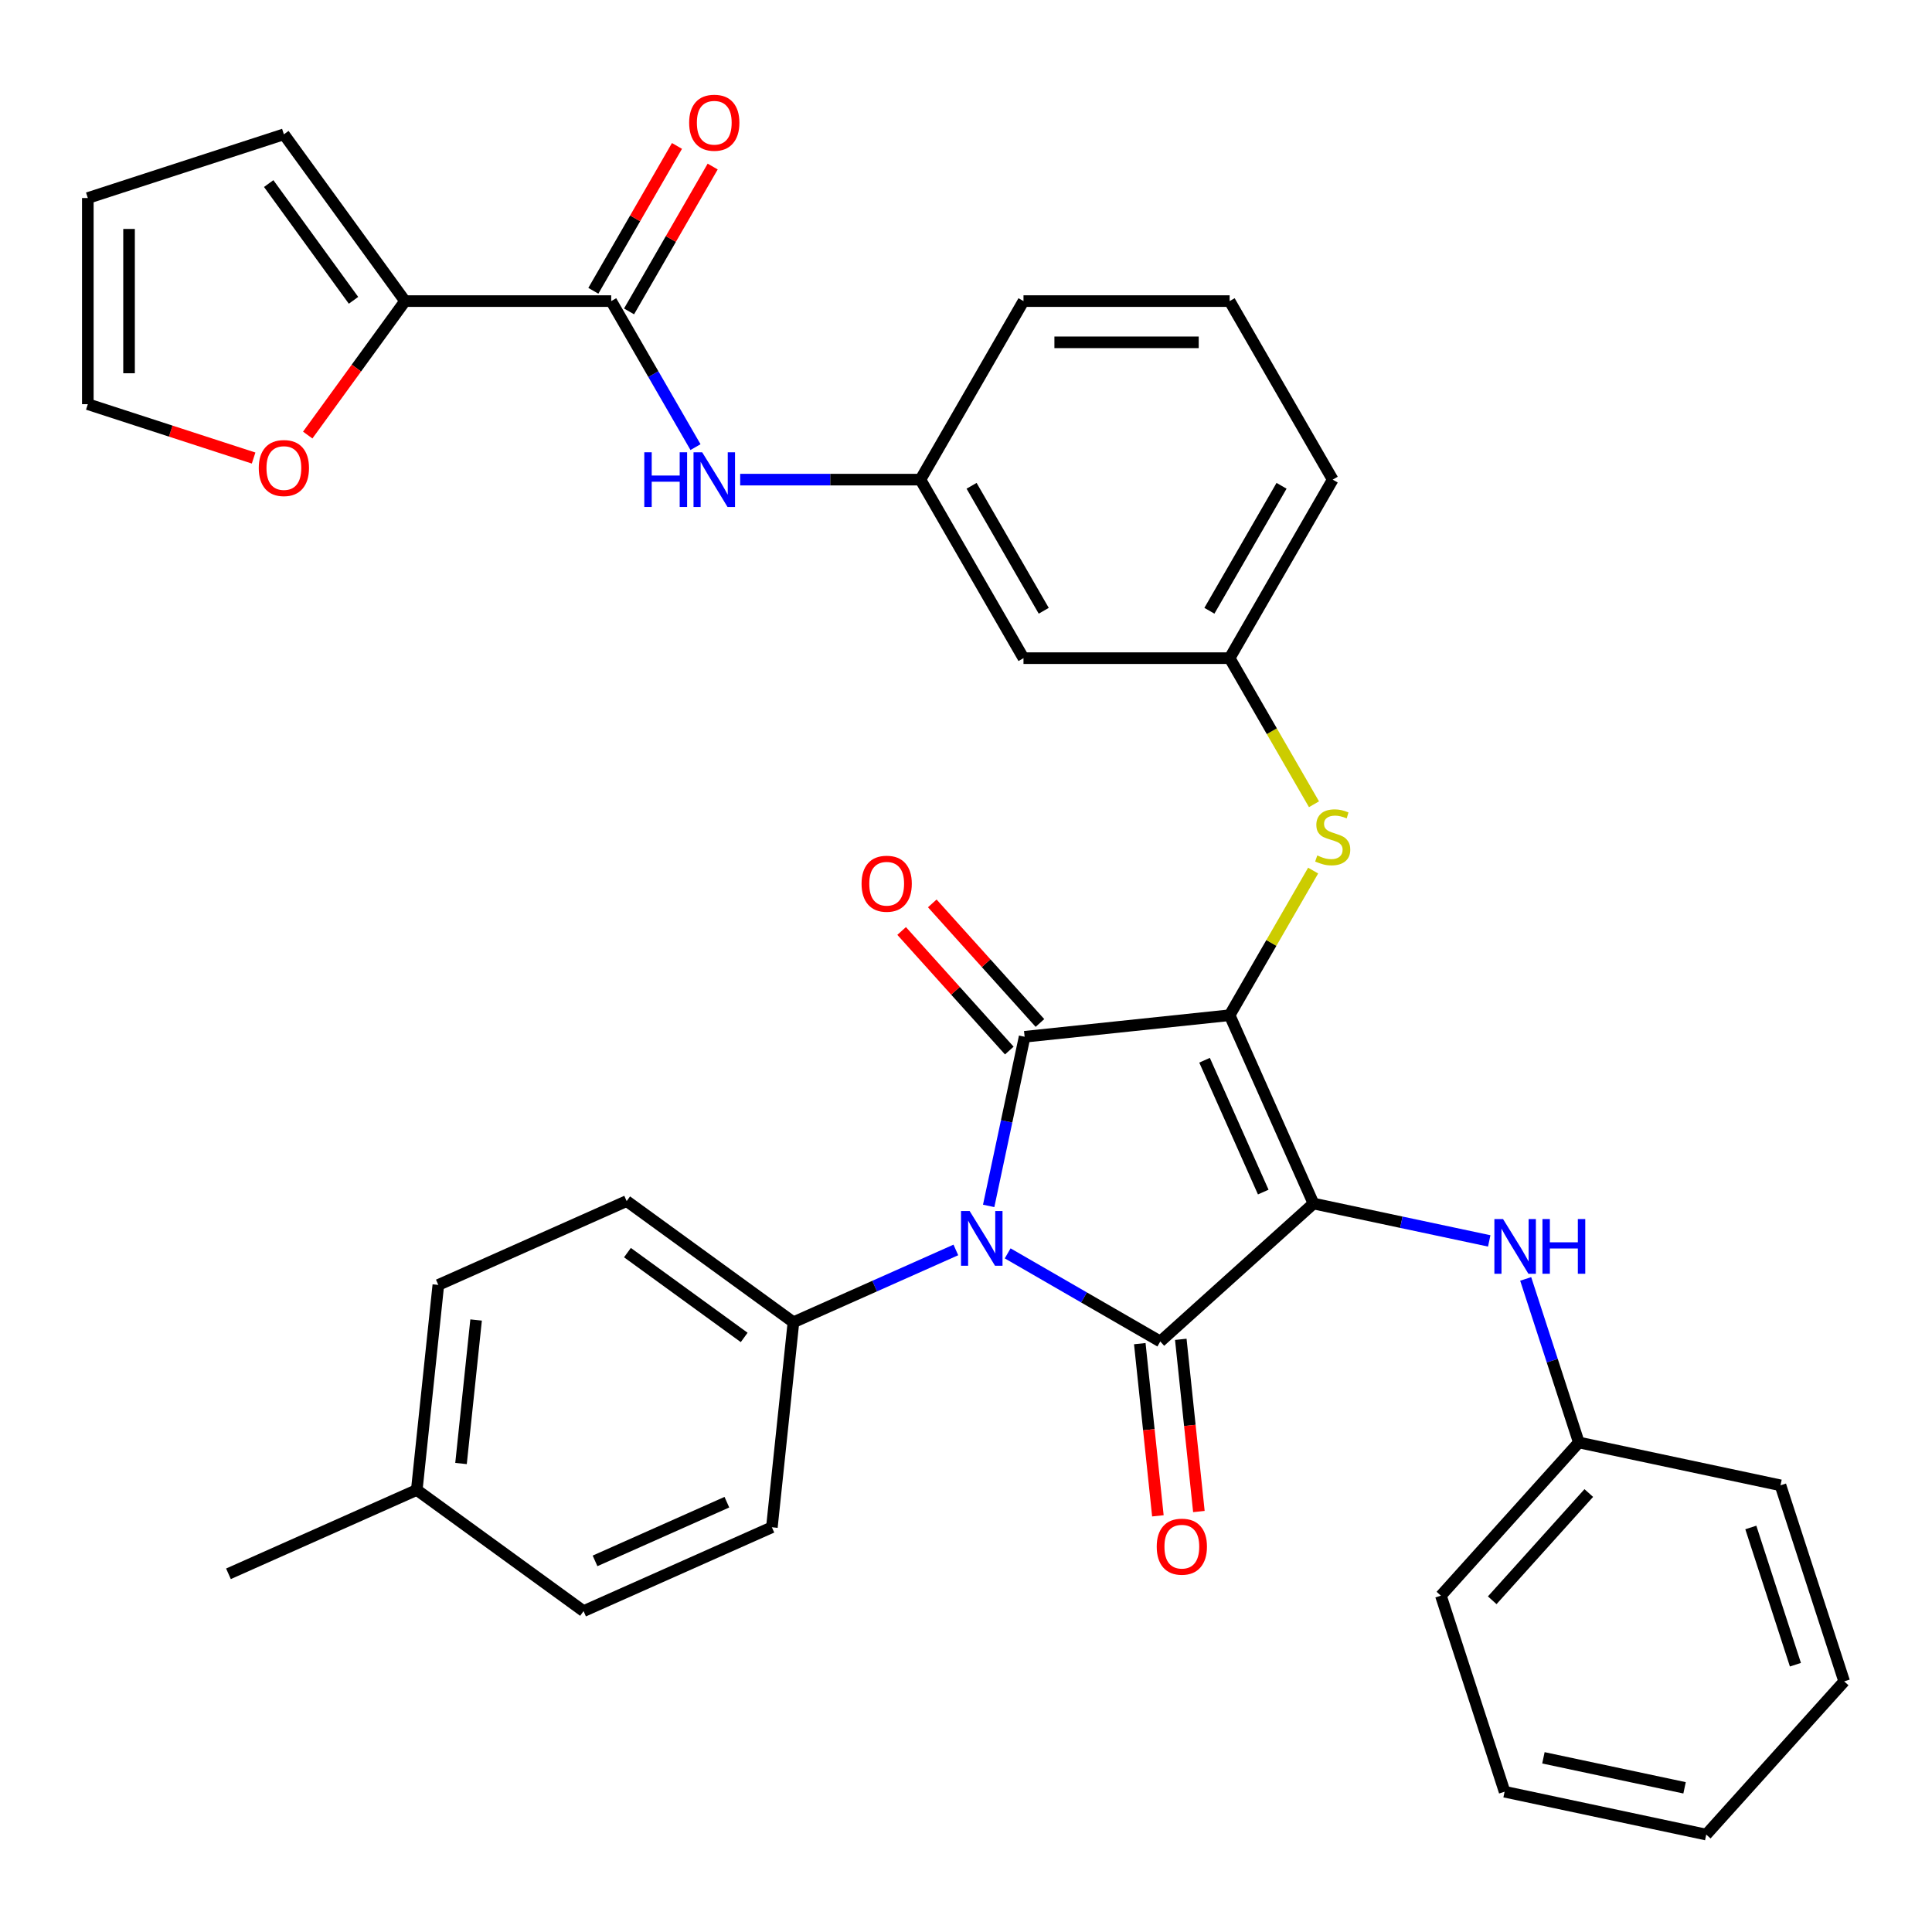 <?xml version='1.0' encoding='iso-8859-1'?>
<svg version='1.1' baseProfile='full'
              xmlns='http://www.w3.org/2000/svg'
                      xmlns:rdkit='http://www.rdkit.org/xml'
                      xmlns:xlink='http://www.w3.org/1999/xlink'
                  xml:space='preserve'
width='1000px' height='1000px' viewBox='0 0 1000 1000'>
<!-- END OF HEADER -->
<rect style='opacity:1.0;fill:#FFFFFF;stroke:none' width='1000' height='1000' x='0' y='0'> </rect>
<path class='bond-0' d='M 383.112,248.256 L 429.76,248.256' style='fill:none;fill-rule:evenodd;stroke:#0000FF;stroke-width:6px;stroke-linecap:butt;stroke-linejoin:miter;stroke-opacity:1' />
<path class='bond-0' d='M 429.76,248.256 L 476.407,248.256' style='fill:none;fill-rule:evenodd;stroke:#000000;stroke-width:6px;stroke-linecap:butt;stroke-linejoin:miter;stroke-opacity:1' />
<path class='bond-1' d='M 359.99,231.428 L 338.172,193.638' style='fill:none;fill-rule:evenodd;stroke:#0000FF;stroke-width:6px;stroke-linecap:butt;stroke-linejoin:miter;stroke-opacity:1' />
<path class='bond-1' d='M 338.172,193.638 L 316.354,155.849' style='fill:none;fill-rule:evenodd;stroke:#000000;stroke-width:6px;stroke-linecap:butt;stroke-linejoin:miter;stroke-opacity:1' />
<path class='bond-2' d='M 636.46,525.475 L 679.859,622.952' style='fill:none;fill-rule:evenodd;stroke:#000000;stroke-width:6px;stroke-linecap:butt;stroke-linejoin:miter;stroke-opacity:1' />
<path class='bond-2' d='M 623.474,548.777 L 653.854,617.011' style='fill:none;fill-rule:evenodd;stroke:#000000;stroke-width:6px;stroke-linecap:butt;stroke-linejoin:miter;stroke-opacity:1' />
<path class='bond-3' d='M 636.46,525.475 L 530.342,536.629' style='fill:none;fill-rule:evenodd;stroke:#000000;stroke-width:6px;stroke-linecap:butt;stroke-linejoin:miter;stroke-opacity:1' />
<path class='bond-4' d='M 636.46,525.475 L 658.07,488.046' style='fill:none;fill-rule:evenodd;stroke:#000000;stroke-width:6px;stroke-linecap:butt;stroke-linejoin:miter;stroke-opacity:1' />
<path class='bond-4' d='M 658.07,488.046 L 679.68,450.616' style='fill:none;fill-rule:evenodd;stroke:#CCCC00;stroke-width:6px;stroke-linecap:butt;stroke-linejoin:miter;stroke-opacity:1' />
<path class='bond-5' d='M 679.859,622.952 L 600.564,694.35' style='fill:none;fill-rule:evenodd;stroke:#000000;stroke-width:6px;stroke-linecap:butt;stroke-linejoin:miter;stroke-opacity:1' />
<path class='bond-6' d='M 679.859,622.952 L 725.341,632.62' style='fill:none;fill-rule:evenodd;stroke:#000000;stroke-width:6px;stroke-linecap:butt;stroke-linejoin:miter;stroke-opacity:1' />
<path class='bond-6' d='M 725.341,632.62 L 770.822,642.287' style='fill:none;fill-rule:evenodd;stroke:#0000FF;stroke-width:6px;stroke-linecap:butt;stroke-linejoin:miter;stroke-opacity:1' />
<path class='bond-7' d='M 600.564,694.35 L 561.065,671.545' style='fill:none;fill-rule:evenodd;stroke:#000000;stroke-width:6px;stroke-linecap:butt;stroke-linejoin:miter;stroke-opacity:1' />
<path class='bond-7' d='M 561.065,671.545 L 521.565,648.74' style='fill:none;fill-rule:evenodd;stroke:#0000FF;stroke-width:6px;stroke-linecap:butt;stroke-linejoin:miter;stroke-opacity:1' />
<path class='bond-8' d='M 589.953,695.465 L 594.637,740.03' style='fill:none;fill-rule:evenodd;stroke:#000000;stroke-width:6px;stroke-linecap:butt;stroke-linejoin:miter;stroke-opacity:1' />
<path class='bond-8' d='M 594.637,740.03 L 599.321,784.595' style='fill:none;fill-rule:evenodd;stroke:#FF0000;stroke-width:6px;stroke-linecap:butt;stroke-linejoin:miter;stroke-opacity:1' />
<path class='bond-8' d='M 611.176,693.235 L 615.86,737.8' style='fill:none;fill-rule:evenodd;stroke:#000000;stroke-width:6px;stroke-linecap:butt;stroke-linejoin:miter;stroke-opacity:1' />
<path class='bond-8' d='M 615.86,737.8 L 620.544,782.365' style='fill:none;fill-rule:evenodd;stroke:#FF0000;stroke-width:6px;stroke-linecap:butt;stroke-linejoin:miter;stroke-opacity:1' />
<path class='bond-9' d='M 494.75,646.968 L 452.716,665.684' style='fill:none;fill-rule:evenodd;stroke:#0000FF;stroke-width:6px;stroke-linecap:butt;stroke-linejoin:miter;stroke-opacity:1' />
<path class='bond-9' d='M 452.716,665.684 L 410.681,684.399' style='fill:none;fill-rule:evenodd;stroke:#000000;stroke-width:6px;stroke-linecap:butt;stroke-linejoin:miter;stroke-opacity:1' />
<path class='bond-10' d='M 511.735,624.172 L 521.039,580.4' style='fill:none;fill-rule:evenodd;stroke:#0000FF;stroke-width:6px;stroke-linecap:butt;stroke-linejoin:miter;stroke-opacity:1' />
<path class='bond-10' d='M 521.039,580.4 L 530.342,536.629' style='fill:none;fill-rule:evenodd;stroke:#000000;stroke-width:6px;stroke-linecap:butt;stroke-linejoin:miter;stroke-opacity:1' />
<path class='bond-11' d='M 538.272,529.489 L 510.407,498.542' style='fill:none;fill-rule:evenodd;stroke:#000000;stroke-width:6px;stroke-linecap:butt;stroke-linejoin:miter;stroke-opacity:1' />
<path class='bond-11' d='M 510.407,498.542 L 482.542,467.595' style='fill:none;fill-rule:evenodd;stroke:#FF0000;stroke-width:6px;stroke-linecap:butt;stroke-linejoin:miter;stroke-opacity:1' />
<path class='bond-11' d='M 522.413,543.769 L 494.548,512.821' style='fill:none;fill-rule:evenodd;stroke:#000000;stroke-width:6px;stroke-linecap:butt;stroke-linejoin:miter;stroke-opacity:1' />
<path class='bond-11' d='M 494.548,512.821 L 466.683,481.874' style='fill:none;fill-rule:evenodd;stroke:#FF0000;stroke-width:6px;stroke-linecap:butt;stroke-linejoin:miter;stroke-opacity:1' />
<path class='bond-12' d='M 789.697,661.965 L 803.45,704.291' style='fill:none;fill-rule:evenodd;stroke:#0000FF;stroke-width:6px;stroke-linecap:butt;stroke-linejoin:miter;stroke-opacity:1' />
<path class='bond-12' d='M 803.45,704.291 L 817.202,746.617' style='fill:none;fill-rule:evenodd;stroke:#000000;stroke-width:6px;stroke-linecap:butt;stroke-linejoin:miter;stroke-opacity:1' />
<path class='bond-13' d='M 680.119,416.281 L 658.289,378.472' style='fill:none;fill-rule:evenodd;stroke:#CCCC00;stroke-width:6px;stroke-linecap:butt;stroke-linejoin:miter;stroke-opacity:1' />
<path class='bond-13' d='M 658.289,378.472 L 636.46,340.662' style='fill:none;fill-rule:evenodd;stroke:#000000;stroke-width:6px;stroke-linecap:butt;stroke-linejoin:miter;stroke-opacity:1' />
<path class='bond-14' d='M 689.811,248.256 L 636.46,340.662' style='fill:none;fill-rule:evenodd;stroke:#000000;stroke-width:6px;stroke-linecap:butt;stroke-linejoin:miter;stroke-opacity:1' />
<path class='bond-14' d='M 663.327,251.446 L 625.981,316.131' style='fill:none;fill-rule:evenodd;stroke:#000000;stroke-width:6px;stroke-linecap:butt;stroke-linejoin:miter;stroke-opacity:1' />
<path class='bond-15' d='M 689.811,248.256 L 636.46,155.849' style='fill:none;fill-rule:evenodd;stroke:#000000;stroke-width:6px;stroke-linecap:butt;stroke-linejoin:miter;stroke-opacity:1' />
<path class='bond-16' d='M 476.407,248.256 L 529.758,155.849' style='fill:none;fill-rule:evenodd;stroke:#000000;stroke-width:6px;stroke-linecap:butt;stroke-linejoin:miter;stroke-opacity:1' />
<path class='bond-17' d='M 476.407,248.256 L 529.758,340.662' style='fill:none;fill-rule:evenodd;stroke:#000000;stroke-width:6px;stroke-linecap:butt;stroke-linejoin:miter;stroke-opacity:1' />
<path class='bond-17' d='M 502.891,251.446 L 540.237,316.131' style='fill:none;fill-rule:evenodd;stroke:#000000;stroke-width:6px;stroke-linecap:butt;stroke-linejoin:miter;stroke-opacity:1' />
<path class='bond-18' d='M 636.46,340.662 L 529.758,340.662' style='fill:none;fill-rule:evenodd;stroke:#000000;stroke-width:6px;stroke-linecap:butt;stroke-linejoin:miter;stroke-opacity:1' />
<path class='bond-19' d='M 817.202,746.617 L 745.805,825.912' style='fill:none;fill-rule:evenodd;stroke:#000000;stroke-width:6px;stroke-linecap:butt;stroke-linejoin:miter;stroke-opacity:1' />
<path class='bond-19' d='M 822.352,772.79 L 772.374,828.297' style='fill:none;fill-rule:evenodd;stroke:#000000;stroke-width:6px;stroke-linecap:butt;stroke-linejoin:miter;stroke-opacity:1' />
<path class='bond-20' d='M 817.202,746.617 L 921.573,768.801' style='fill:none;fill-rule:evenodd;stroke:#000000;stroke-width:6px;stroke-linecap:butt;stroke-linejoin:miter;stroke-opacity:1' />
<path class='bond-21' d='M 745.805,825.912 L 778.778,927.391' style='fill:none;fill-rule:evenodd;stroke:#000000;stroke-width:6px;stroke-linecap:butt;stroke-linejoin:miter;stroke-opacity:1' />
<path class='bond-22' d='M 921.573,768.801 L 954.545,870.281' style='fill:none;fill-rule:evenodd;stroke:#000000;stroke-width:6px;stroke-linecap:butt;stroke-linejoin:miter;stroke-opacity:1' />
<path class='bond-22' d='M 906.223,790.618 L 929.304,861.653' style='fill:none;fill-rule:evenodd;stroke:#000000;stroke-width:6px;stroke-linecap:butt;stroke-linejoin:miter;stroke-opacity:1' />
<path class='bond-23' d='M 410.681,684.399 L 399.527,790.516' style='fill:none;fill-rule:evenodd;stroke:#000000;stroke-width:6px;stroke-linecap:butt;stroke-linejoin:miter;stroke-opacity:1' />
<path class='bond-24' d='M 410.681,684.399 L 324.357,621.681' style='fill:none;fill-rule:evenodd;stroke:#000000;stroke-width:6px;stroke-linecap:butt;stroke-linejoin:miter;stroke-opacity:1' />
<path class='bond-24' d='M 385.189,692.256 L 324.762,648.353' style='fill:none;fill-rule:evenodd;stroke:#000000;stroke-width:6px;stroke-linecap:butt;stroke-linejoin:miter;stroke-opacity:1' />
<path class='bond-25' d='M 215.727,771.198 L 226.88,665.08' style='fill:none;fill-rule:evenodd;stroke:#000000;stroke-width:6px;stroke-linecap:butt;stroke-linejoin:miter;stroke-opacity:1' />
<path class='bond-25' d='M 238.623,757.511 L 246.43,683.229' style='fill:none;fill-rule:evenodd;stroke:#000000;stroke-width:6px;stroke-linecap:butt;stroke-linejoin:miter;stroke-opacity:1' />
<path class='bond-26' d='M 215.727,771.198 L 118.249,814.597' style='fill:none;fill-rule:evenodd;stroke:#000000;stroke-width:6px;stroke-linecap:butt;stroke-linejoin:miter;stroke-opacity:1' />
<path class='bond-27' d='M 215.727,771.198 L 302.05,833.916' style='fill:none;fill-rule:evenodd;stroke:#000000;stroke-width:6px;stroke-linecap:butt;stroke-linejoin:miter;stroke-opacity:1' />
<path class='bond-28' d='M 399.527,790.516 L 302.05,833.916' style='fill:none;fill-rule:evenodd;stroke:#000000;stroke-width:6px;stroke-linecap:butt;stroke-linejoin:miter;stroke-opacity:1' />
<path class='bond-28' d='M 376.226,777.531 L 307.992,807.91' style='fill:none;fill-rule:evenodd;stroke:#000000;stroke-width:6px;stroke-linecap:butt;stroke-linejoin:miter;stroke-opacity:1' />
<path class='bond-29' d='M 324.357,621.681 L 226.88,665.08' style='fill:none;fill-rule:evenodd;stroke:#000000;stroke-width:6px;stroke-linecap:butt;stroke-linejoin:miter;stroke-opacity:1' />
<path class='bond-30' d='M 778.778,927.391 L 883.148,949.576' style='fill:none;fill-rule:evenodd;stroke:#000000;stroke-width:6px;stroke-linecap:butt;stroke-linejoin:miter;stroke-opacity:1' />
<path class='bond-30' d='M 798.87,909.845 L 871.929,925.374' style='fill:none;fill-rule:evenodd;stroke:#000000;stroke-width:6px;stroke-linecap:butt;stroke-linejoin:miter;stroke-opacity:1' />
<path class='bond-31' d='M 954.545,870.281 L 883.148,949.576' style='fill:none;fill-rule:evenodd;stroke:#000000;stroke-width:6px;stroke-linecap:butt;stroke-linejoin:miter;stroke-opacity:1' />
<path class='bond-32' d='M 636.46,155.849 L 529.758,155.849' style='fill:none;fill-rule:evenodd;stroke:#000000;stroke-width:6px;stroke-linecap:butt;stroke-linejoin:miter;stroke-opacity:1' />
<path class='bond-32' d='M 620.455,177.189 L 545.763,177.189' style='fill:none;fill-rule:evenodd;stroke:#000000;stroke-width:6px;stroke-linecap:butt;stroke-linejoin:miter;stroke-opacity:1' />
<path class='bond-33' d='M 209.652,155.849 L 316.354,155.849' style='fill:none;fill-rule:evenodd;stroke:#000000;stroke-width:6px;stroke-linecap:butt;stroke-linejoin:miter;stroke-opacity:1' />
<path class='bond-34' d='M 209.652,155.849 L 184.464,190.517' style='fill:none;fill-rule:evenodd;stroke:#000000;stroke-width:6px;stroke-linecap:butt;stroke-linejoin:miter;stroke-opacity:1' />
<path class='bond-34' d='M 184.464,190.517 L 159.276,225.185' style='fill:none;fill-rule:evenodd;stroke:#FF0000;stroke-width:6px;stroke-linecap:butt;stroke-linejoin:miter;stroke-opacity:1' />
<path class='bond-35' d='M 209.652,155.849 L 146.934,69.525' style='fill:none;fill-rule:evenodd;stroke:#000000;stroke-width:6px;stroke-linecap:butt;stroke-linejoin:miter;stroke-opacity:1' />
<path class='bond-35' d='M 182.98,155.444 L 139.077,95.017' style='fill:none;fill-rule:evenodd;stroke:#000000;stroke-width:6px;stroke-linecap:butt;stroke-linejoin:miter;stroke-opacity:1' />
<path class='bond-36' d='M 325.595,161.184 L 347.239,123.694' style='fill:none;fill-rule:evenodd;stroke:#000000;stroke-width:6px;stroke-linecap:butt;stroke-linejoin:miter;stroke-opacity:1' />
<path class='bond-36' d='M 347.239,123.694 L 368.884,86.205' style='fill:none;fill-rule:evenodd;stroke:#FF0000;stroke-width:6px;stroke-linecap:butt;stroke-linejoin:miter;stroke-opacity:1' />
<path class='bond-36' d='M 307.113,150.514 L 328.758,113.024' style='fill:none;fill-rule:evenodd;stroke:#000000;stroke-width:6px;stroke-linecap:butt;stroke-linejoin:miter;stroke-opacity:1' />
<path class='bond-36' d='M 328.758,113.024 L 350.402,75.535' style='fill:none;fill-rule:evenodd;stroke:#FF0000;stroke-width:6px;stroke-linecap:butt;stroke-linejoin:miter;stroke-opacity:1' />
<path class='bond-37' d='M 131.267,237.082 L 88.361,223.141' style='fill:none;fill-rule:evenodd;stroke:#FF0000;stroke-width:6px;stroke-linecap:butt;stroke-linejoin:miter;stroke-opacity:1' />
<path class='bond-37' d='M 88.361,223.141 L 45.455,209.2' style='fill:none;fill-rule:evenodd;stroke:#000000;stroke-width:6px;stroke-linecap:butt;stroke-linejoin:miter;stroke-opacity:1' />
<path class='bond-38' d='M 146.934,69.525 L 45.455,102.498' style='fill:none;fill-rule:evenodd;stroke:#000000;stroke-width:6px;stroke-linecap:butt;stroke-linejoin:miter;stroke-opacity:1' />
<path class='bond-39' d='M 45.455,209.2 L 45.455,102.498' style='fill:none;fill-rule:evenodd;stroke:#000000;stroke-width:6px;stroke-linecap:butt;stroke-linejoin:miter;stroke-opacity:1' />
<path class='bond-39' d='M 66.795,193.195 L 66.795,118.503' style='fill:none;fill-rule:evenodd;stroke:#000000;stroke-width:6px;stroke-linecap:butt;stroke-linejoin:miter;stroke-opacity:1' />
<path  class='atom-0' d='M 333.485 234.096
L 337.325 234.096
L 337.325 246.136
L 351.805 246.136
L 351.805 234.096
L 355.645 234.096
L 355.645 262.416
L 351.805 262.416
L 351.805 249.336
L 337.325 249.336
L 337.325 262.416
L 333.485 262.416
L 333.485 234.096
' fill='#0000FF'/>
<path  class='atom-0' d='M 363.445 234.096
L 372.725 249.096
Q 373.645 250.576, 375.125 253.256
Q 376.605 255.936, 376.685 256.096
L 376.685 234.096
L 380.445 234.096
L 380.445 262.416
L 376.565 262.416
L 366.605 246.016
Q 365.445 244.096, 364.205 241.896
Q 363.005 239.696, 362.645 239.016
L 362.645 262.416
L 358.965 262.416
L 358.965 234.096
L 363.445 234.096
' fill='#0000FF'/>
<path  class='atom-4' d='M 501.898 626.839
L 511.178 641.839
Q 512.098 643.319, 513.578 645.999
Q 515.058 648.679, 515.138 648.839
L 515.138 626.839
L 518.898 626.839
L 518.898 655.159
L 515.018 655.159
L 505.058 638.759
Q 503.898 636.839, 502.658 634.639
Q 501.458 632.439, 501.098 631.759
L 501.098 655.159
L 497.418 655.159
L 497.418 626.839
L 501.898 626.839
' fill='#0000FF'/>
<path  class='atom-6' d='M 777.97 630.977
L 787.25 645.977
Q 788.17 647.457, 789.65 650.137
Q 791.13 652.817, 791.21 652.977
L 791.21 630.977
L 794.97 630.977
L 794.97 659.297
L 791.09 659.297
L 781.13 642.897
Q 779.97 640.977, 778.73 638.777
Q 777.53 636.577, 777.17 635.897
L 777.17 659.297
L 773.49 659.297
L 773.49 630.977
L 777.97 630.977
' fill='#0000FF'/>
<path  class='atom-6' d='M 798.37 630.977
L 802.21 630.977
L 802.21 643.017
L 816.69 643.017
L 816.69 630.977
L 820.53 630.977
L 820.53 659.297
L 816.69 659.297
L 816.69 646.217
L 802.21 646.217
L 802.21 659.297
L 798.37 659.297
L 798.37 630.977
' fill='#0000FF'/>
<path  class='atom-7' d='M 681.811 442.789
Q 682.131 442.909, 683.451 443.469
Q 684.771 444.029, 686.211 444.389
Q 687.691 444.709, 689.131 444.709
Q 691.811 444.709, 693.371 443.429
Q 694.931 442.109, 694.931 439.829
Q 694.931 438.269, 694.131 437.309
Q 693.371 436.349, 692.171 435.829
Q 690.971 435.309, 688.971 434.709
Q 686.451 433.949, 684.931 433.229
Q 683.451 432.509, 682.371 430.989
Q 681.331 429.469, 681.331 426.909
Q 681.331 423.349, 683.731 421.149
Q 686.171 418.949, 690.971 418.949
Q 694.251 418.949, 697.971 420.509
L 697.051 423.589
Q 693.651 422.189, 691.091 422.189
Q 688.331 422.189, 686.811 423.349
Q 685.291 424.469, 685.331 426.429
Q 685.331 427.949, 686.091 428.869
Q 686.891 429.789, 688.011 430.309
Q 689.171 430.829, 691.091 431.429
Q 693.651 432.229, 695.171 433.029
Q 696.691 433.829, 697.771 435.469
Q 698.891 437.069, 698.891 439.829
Q 698.891 443.749, 696.251 445.869
Q 693.651 447.949, 689.291 447.949
Q 686.771 447.949, 684.851 447.389
Q 682.971 446.869, 680.731 445.949
L 681.811 442.789
' fill='#CCCC00'/>
<path  class='atom-8' d='M 445.945 457.414
Q 445.945 450.614, 449.305 446.814
Q 452.665 443.014, 458.945 443.014
Q 465.225 443.014, 468.585 446.814
Q 471.945 450.614, 471.945 457.414
Q 471.945 464.294, 468.545 468.214
Q 465.145 472.094, 458.945 472.094
Q 452.705 472.094, 449.305 468.214
Q 445.945 464.334, 445.945 457.414
M 458.945 468.894
Q 463.265 468.894, 465.585 466.014
Q 467.945 463.094, 467.945 457.414
Q 467.945 451.854, 465.585 449.054
Q 463.265 446.214, 458.945 446.214
Q 454.625 446.214, 452.265 449.014
Q 449.945 451.814, 449.945 457.414
Q 449.945 463.134, 452.265 466.014
Q 454.625 468.894, 458.945 468.894
' fill='#FF0000'/>
<path  class='atom-9' d='M 598.718 800.547
Q 598.718 793.747, 602.078 789.947
Q 605.438 786.147, 611.718 786.147
Q 617.998 786.147, 621.358 789.947
Q 624.718 793.747, 624.718 800.547
Q 624.718 807.427, 621.318 811.347
Q 617.918 815.227, 611.718 815.227
Q 605.478 815.227, 602.078 811.347
Q 598.718 807.467, 598.718 800.547
M 611.718 812.027
Q 616.038 812.027, 618.358 809.147
Q 620.718 806.227, 620.718 800.547
Q 620.718 794.987, 618.358 792.187
Q 616.038 789.347, 611.718 789.347
Q 607.398 789.347, 605.038 792.147
Q 602.718 794.947, 602.718 800.547
Q 602.718 806.267, 605.038 809.147
Q 607.398 812.027, 611.718 812.027
' fill='#FF0000'/>
<path  class='atom-31' d='M 133.934 242.253
Q 133.934 235.453, 137.294 231.653
Q 140.654 227.853, 146.934 227.853
Q 153.214 227.853, 156.574 231.653
Q 159.934 235.453, 159.934 242.253
Q 159.934 249.133, 156.534 253.053
Q 153.134 256.933, 146.934 256.933
Q 140.694 256.933, 137.294 253.053
Q 133.934 249.173, 133.934 242.253
M 146.934 253.733
Q 151.254 253.733, 153.574 250.853
Q 155.934 247.933, 155.934 242.253
Q 155.934 236.693, 153.574 233.893
Q 151.254 231.053, 146.934 231.053
Q 142.614 231.053, 140.254 233.853
Q 137.934 236.653, 137.934 242.253
Q 137.934 247.973, 140.254 250.853
Q 142.614 253.733, 146.934 253.733
' fill='#FF0000'/>
<path  class='atom-33' d='M 356.705 63.522
Q 356.705 56.722, 360.065 52.922
Q 363.425 49.122, 369.705 49.122
Q 375.985 49.122, 379.345 52.922
Q 382.705 56.722, 382.705 63.522
Q 382.705 70.402, 379.305 74.322
Q 375.905 78.202, 369.705 78.202
Q 363.465 78.202, 360.065 74.322
Q 356.705 70.442, 356.705 63.522
M 369.705 75.002
Q 374.025 75.002, 376.345 72.122
Q 378.705 69.202, 378.705 63.522
Q 378.705 57.962, 376.345 55.162
Q 374.025 52.322, 369.705 52.322
Q 365.385 52.322, 363.025 55.122
Q 360.705 57.922, 360.705 63.522
Q 360.705 69.242, 363.025 72.122
Q 365.385 75.002, 369.705 75.002
' fill='#FF0000'/>
</svg>
